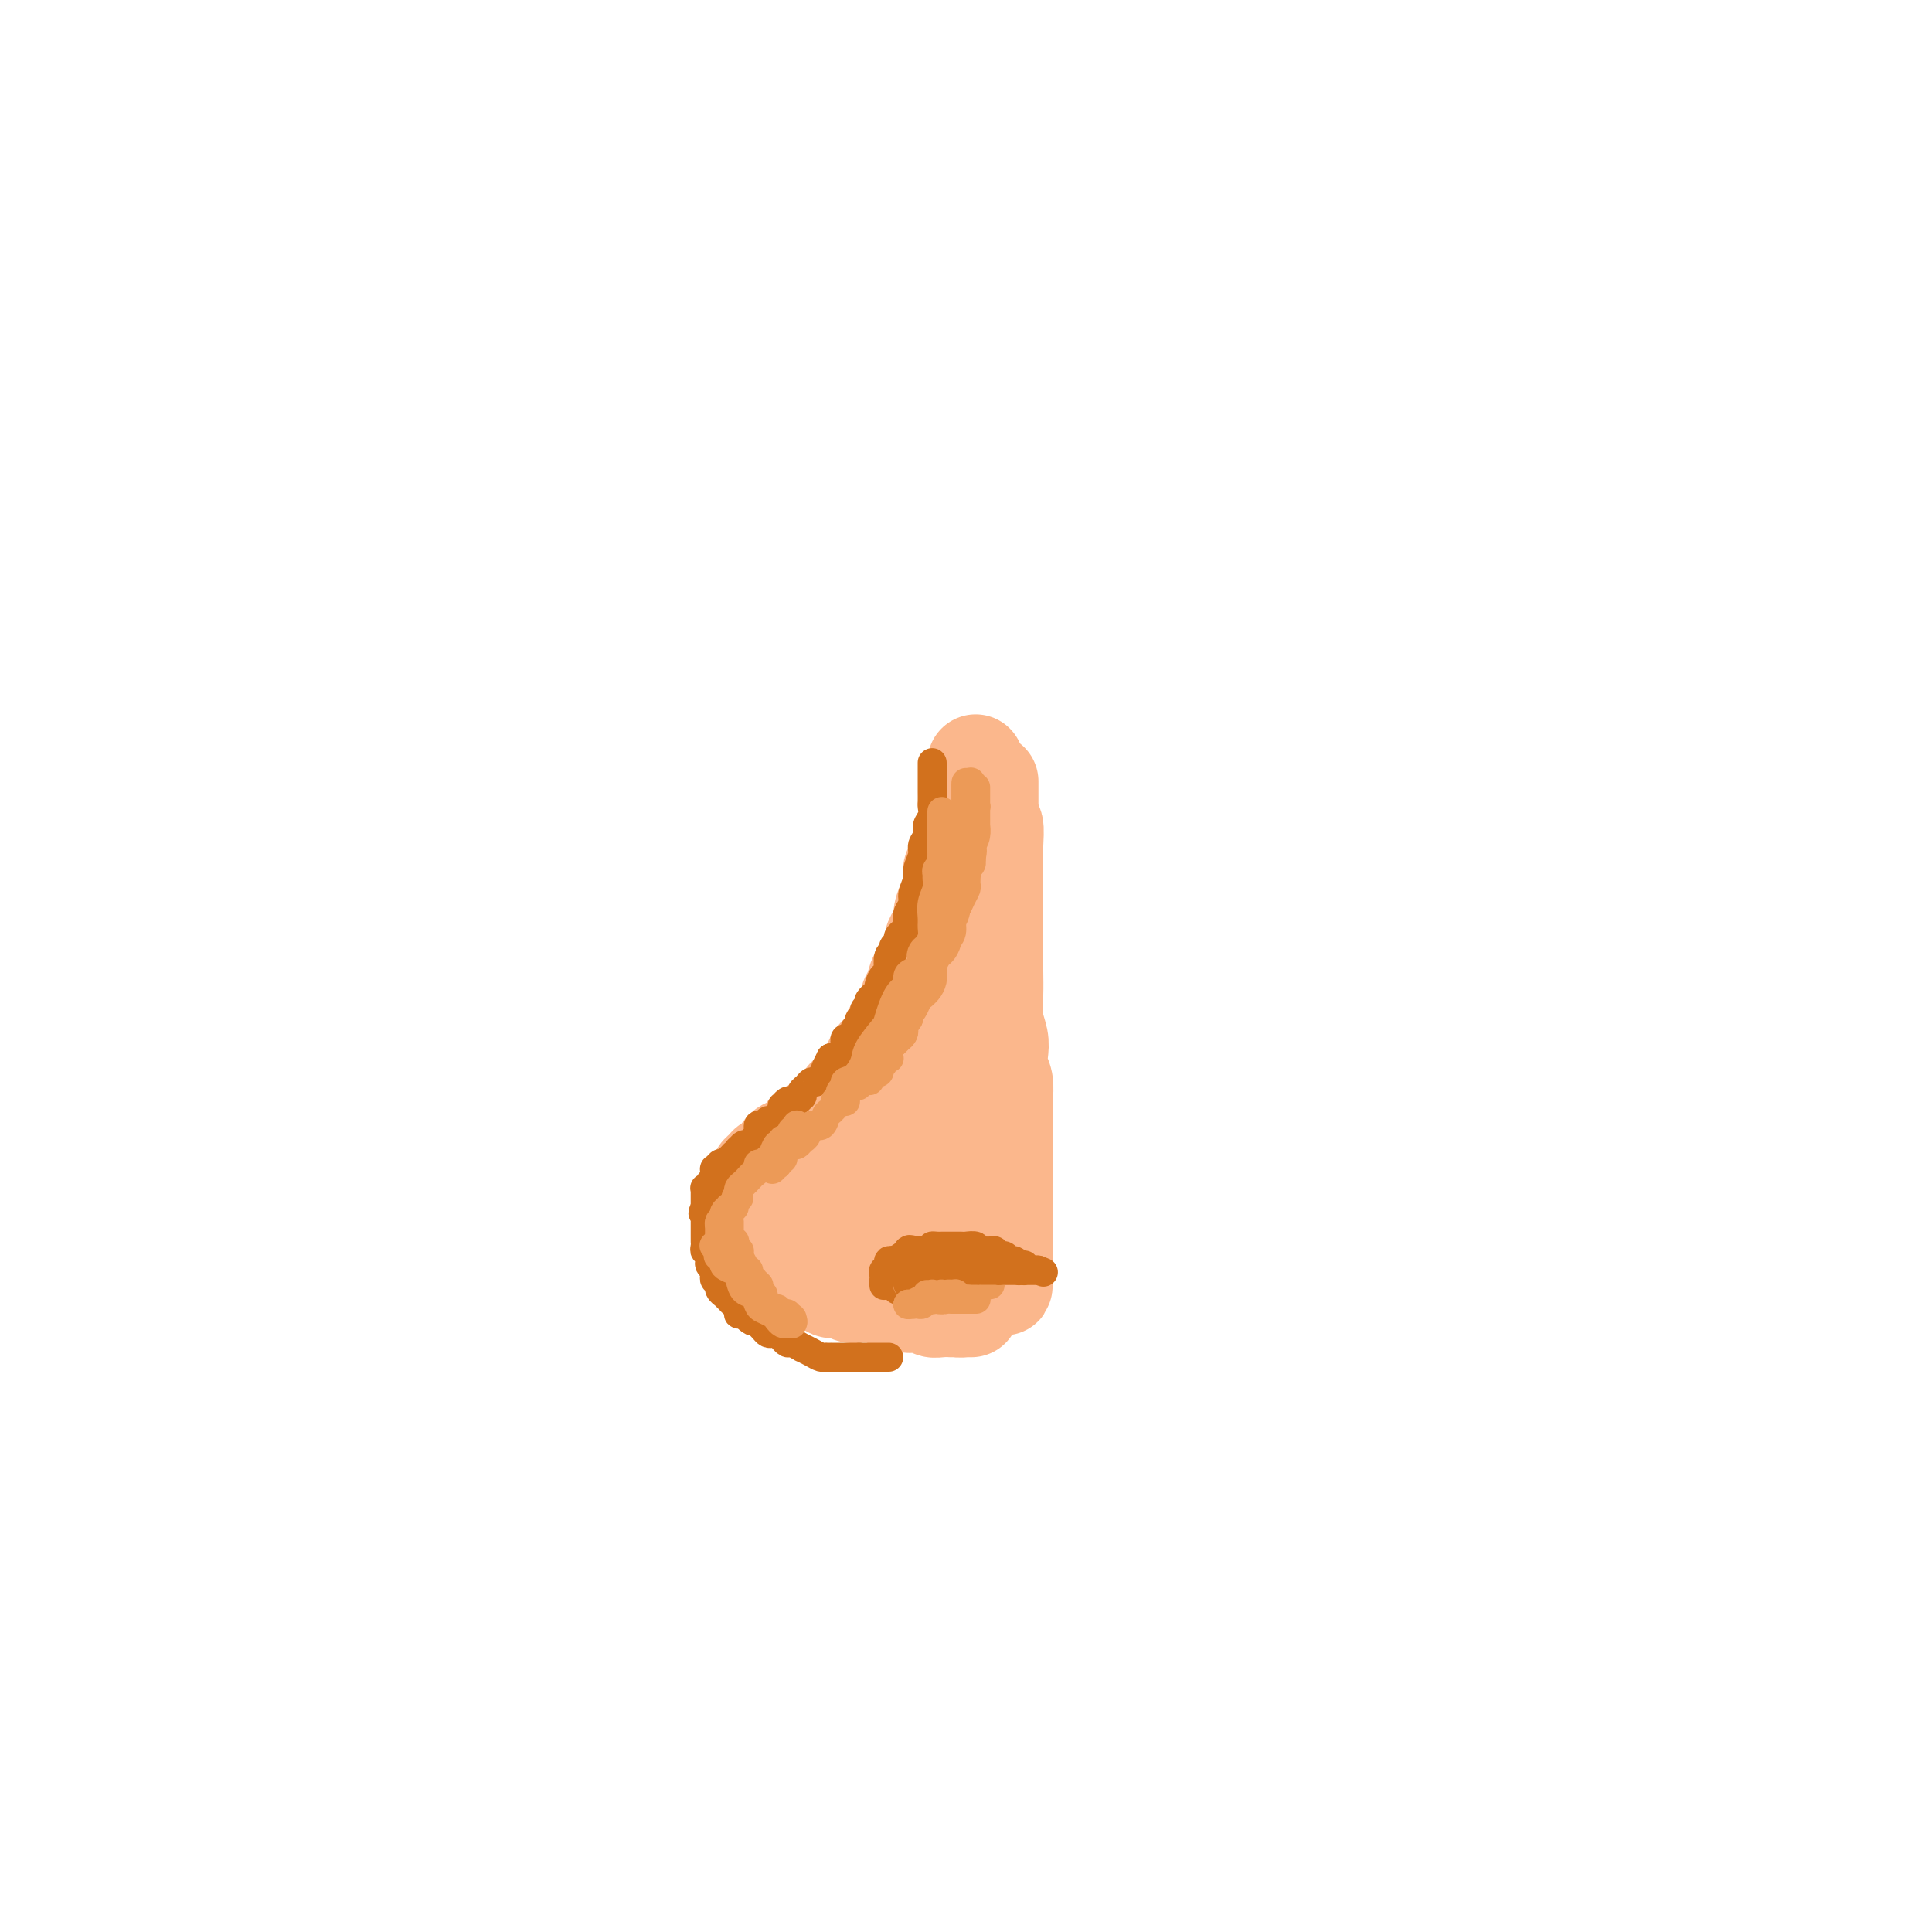 <svg viewBox='0 0 400 400' version='1.1' xmlns='http://www.w3.org/2000/svg' xmlns:xlink='http://www.w3.org/1999/xlink'><g fill='none' stroke='#FBB78C' stroke-width='20' stroke-linecap='round' stroke-linejoin='round'><path d='M202,158c0.000,-0.089 0.000,-0.178 0,0c-0.000,0.178 -0.000,0.624 0,1c0.000,0.376 0.000,0.682 0,1c-0.000,0.318 -0.000,0.649 0,1c0.000,0.351 0.001,0.723 0,1c-0.001,0.277 -0.004,0.458 0,1c0.004,0.542 0.016,1.443 0,2c-0.016,0.557 -0.060,0.769 0,1c0.060,0.231 0.223,0.482 0,1c-0.223,0.518 -0.833,1.302 -1,2c-0.167,0.698 0.109,1.310 0,2c-0.109,0.690 -0.604,1.459 -1,2c-0.396,0.541 -0.695,0.856 -1,2c-0.305,1.144 -0.618,3.119 -1,4c-0.382,0.881 -0.834,0.669 -1,1c-0.166,0.331 -0.045,1.204 0,2c0.045,0.796 0.013,1.513 0,2c-0.013,0.487 -0.006,0.743 0,1'/><path d='M197,185c-0.936,4.534 -0.777,2.370 -1,2c-0.223,-0.370 -0.830,1.054 -1,2c-0.170,0.946 0.096,1.412 0,2c-0.096,0.588 -0.554,1.297 -1,2c-0.446,0.703 -0.879,1.400 -1,2c-0.121,0.600 0.069,1.103 0,2c-0.069,0.897 -0.399,2.187 -1,3c-0.601,0.813 -1.474,1.148 -2,2c-0.526,0.852 -0.704,2.220 -1,3c-0.296,0.780 -0.708,0.972 -1,2c-0.292,1.028 -0.463,2.893 -1,4c-0.537,1.107 -1.440,1.455 -2,2c-0.560,0.545 -0.776,1.285 -1,2c-0.224,0.715 -0.454,1.404 -1,2c-0.546,0.596 -1.406,1.100 -2,2c-0.594,0.900 -0.920,2.198 -1,3c-0.080,0.802 0.087,1.108 -1,2c-1.087,0.892 -3.426,2.371 -4,3c-0.574,0.629 0.618,0.410 0,1c-0.618,0.590 -3.047,1.990 -4,3c-0.953,1.010 -0.430,1.632 -1,2c-0.570,0.368 -2.233,0.483 -3,1c-0.767,0.517 -0.639,1.435 -1,2c-0.361,0.565 -1.210,0.778 -2,1c-0.790,0.222 -1.521,0.455 -2,1c-0.479,0.545 -0.706,1.403 -1,2c-0.294,0.597 -0.653,0.933 -1,1c-0.347,0.067 -0.681,-0.137 -1,0c-0.319,0.137 -0.624,0.614 -1,1c-0.376,0.386 -0.822,0.682 -1,1c-0.178,0.318 -0.089,0.659 0,1'/><path d='M157,244c-3.558,3.647 -0.953,1.766 0,1c0.953,-0.766 0.255,-0.416 0,0c-0.255,0.416 -0.068,0.899 0,1c0.068,0.101 0.018,-0.181 0,0c-0.018,0.181 -0.005,0.823 0,1c0.005,0.177 0.001,-0.111 0,0c-0.001,0.111 -0.000,0.620 0,1c0.000,0.380 0.000,0.630 0,1c-0.000,0.370 -0.000,0.858 0,1c0.000,0.142 0.000,-0.064 0,0c-0.000,0.064 -0.001,0.399 0,1c0.001,0.601 0.004,1.469 0,2c-0.004,0.531 -0.016,0.724 0,1c0.016,0.276 0.060,0.633 0,1c-0.060,0.367 -0.223,0.743 0,1c0.223,0.257 0.833,0.394 1,1c0.167,0.606 -0.109,1.682 0,2c0.109,0.318 0.603,-0.122 1,0c0.397,0.122 0.697,0.807 1,1c0.303,0.193 0.610,-0.107 1,0c0.390,0.107 0.864,0.621 1,1c0.136,0.379 -0.066,0.623 0,1c0.066,0.377 0.402,0.889 1,1c0.598,0.111 1.460,-0.178 2,0c0.540,0.178 0.760,0.822 1,1c0.240,0.178 0.501,-0.110 1,0c0.499,0.110 1.237,0.617 2,1c0.763,0.383 1.552,0.642 2,1c0.448,0.358 0.557,0.817 1,1c0.443,0.183 1.222,0.092 2,0'/><path d='M174,267c3.000,1.459 2.499,1.108 3,1c0.501,-0.108 2.003,0.027 3,0c0.997,-0.027 1.488,-0.217 2,0c0.512,0.217 1.044,0.842 2,1c0.956,0.158 2.335,-0.150 3,0c0.665,0.150 0.614,0.758 1,1c0.386,0.242 1.208,0.117 2,0c0.792,-0.117 1.556,-0.228 2,0c0.444,0.228 0.570,0.793 1,1c0.430,0.207 1.163,0.055 2,0c0.837,-0.055 1.778,-0.015 2,0c0.222,0.015 -0.277,0.004 0,0c0.277,-0.004 1.328,-0.001 2,0c0.672,0.001 0.965,0.000 1,0c0.035,-0.000 -0.186,-0.000 0,0c0.186,0.000 0.780,-0.000 1,0c0.220,0.000 0.067,0.001 0,0c-0.067,-0.001 -0.048,-0.003 0,0c0.048,0.003 0.125,0.012 0,0c-0.125,-0.012 -0.452,-0.045 -1,0c-0.548,0.045 -1.318,0.166 -2,0c-0.682,-0.166 -1.277,-0.621 -2,-1c-0.723,-0.379 -1.573,-0.683 -3,-1c-1.427,-0.317 -3.432,-0.648 -5,-1c-1.568,-0.352 -2.699,-0.724 -3,-1c-0.301,-0.276 0.229,-0.455 -1,-1c-1.229,-0.545 -4.215,-1.454 -6,-2c-1.785,-0.546 -2.367,-0.727 -3,-1c-0.633,-0.273 -1.316,-0.636 -2,-1'/><path d='M173,262c-4.565,-1.553 -2.476,-0.937 -2,-1c0.476,-0.063 -0.661,-0.806 -1,-1c-0.339,-0.194 0.119,0.160 0,0c-0.119,-0.160 -0.817,-0.835 -1,-1c-0.183,-0.165 0.147,0.181 0,0c-0.147,-0.181 -0.772,-0.888 -1,-1c-0.228,-0.112 -0.060,0.373 0,0c0.060,-0.373 0.012,-1.602 0,-2c-0.012,-0.398 0.011,0.037 0,0c-0.011,-0.037 -0.055,-0.545 0,-1c0.055,-0.455 0.211,-0.858 0,-1c-0.211,-0.142 -0.788,-0.024 -1,0c-0.212,0.024 -0.058,-0.045 0,0c0.058,0.045 0.019,0.206 0,0c-0.019,-0.206 -0.017,-0.779 0,-1c0.017,-0.221 0.050,-0.090 0,0c-0.050,0.090 -0.184,0.138 0,0c0.184,-0.138 0.686,-0.464 1,-1c0.314,-0.536 0.439,-1.283 1,-2c0.561,-0.717 1.559,-1.404 2,-2c0.441,-0.596 0.327,-1.102 1,-2c0.673,-0.898 2.133,-2.189 3,-3c0.867,-0.811 1.142,-1.141 2,-2c0.858,-0.859 2.299,-2.245 3,-3c0.701,-0.755 0.663,-0.878 1,-1c0.337,-0.122 1.050,-0.245 2,-1c0.950,-0.755 2.139,-2.144 3,-3c0.861,-0.856 1.396,-1.178 2,-2c0.604,-0.822 1.278,-2.144 2,-3c0.722,-0.856 1.492,-1.244 2,-2c0.508,-0.756 0.754,-1.878 1,-3'/><path d='M193,223c4.203,-5.205 2.211,-3.719 2,-4c-0.211,-0.281 1.358,-2.329 2,-4c0.642,-1.671 0.358,-2.964 1,-5c0.642,-2.036 2.209,-4.815 3,-7c0.791,-2.185 0.804,-3.778 1,-5c0.196,-1.222 0.574,-2.075 1,-3c0.426,-0.925 0.899,-1.924 1,-3c0.101,-1.076 -0.169,-2.230 0,-3c0.169,-0.770 0.777,-1.155 1,-2c0.223,-0.845 0.060,-2.152 0,-3c-0.060,-0.848 -0.016,-1.239 0,-2c0.016,-0.761 0.004,-1.891 0,-3c-0.004,-1.109 -0.001,-2.197 0,-3c0.001,-0.803 0.000,-1.319 0,-2c-0.000,-0.681 -0.000,-1.525 0,-2c0.000,-0.475 0.000,-0.579 0,-1c-0.000,-0.421 -0.000,-1.158 0,-2c0.000,-0.842 0.000,-1.788 0,-2c-0.000,-0.212 -0.000,0.311 0,0c0.000,-0.311 0.000,-1.454 0,-2c-0.000,-0.546 -0.000,-0.493 0,-1c0.000,-0.507 0.000,-1.572 0,-2c-0.000,-0.428 -0.000,-0.217 0,0c0.000,0.217 0.000,0.442 0,1c-0.000,0.558 -0.000,1.448 0,2c0.000,0.552 0.000,0.764 0,1c-0.000,0.236 -0.000,0.496 0,1c0.000,0.504 0.000,1.252 0,2'/><path d='M205,169c0.226,1.361 0.793,1.263 1,2c0.207,0.737 0.056,2.307 0,4c-0.056,1.693 -0.015,3.508 0,5c0.015,1.492 0.004,2.659 0,4c-0.004,1.341 -0.002,2.854 0,5c0.002,2.146 0.004,4.924 0,7c-0.004,2.076 -0.015,3.451 0,5c0.015,1.549 0.056,3.271 0,5c-0.056,1.729 -0.207,3.463 0,5c0.207,1.537 0.774,2.877 1,4c0.226,1.123 0.113,2.029 0,3c-0.113,0.971 -0.226,2.006 0,3c0.226,0.994 0.793,1.947 1,3c0.207,1.053 0.056,2.207 0,3c-0.056,0.793 -0.015,1.224 0,2c0.015,0.776 0.004,1.898 0,3c-0.004,1.102 -0.001,2.186 0,3c0.001,0.814 0.000,1.359 0,2c-0.000,0.641 -0.000,1.379 0,2c0.000,0.621 0.000,1.126 0,2c-0.000,0.874 -0.000,2.117 0,3c0.000,0.883 0.000,1.406 0,2c-0.000,0.594 -0.000,1.257 0,2c0.000,0.743 0.000,1.564 0,2c-0.000,0.436 -0.000,0.488 0,1c0.000,0.512 0.000,1.486 0,2c-0.000,0.514 -0.000,0.569 0,1c0.000,0.431 0.000,1.239 0,2c-0.000,0.761 -0.000,1.474 0,2c0.000,0.526 0.000,0.865 0,1c-0.000,0.135 -0.000,0.068 0,0'/><path d='M208,259c0.236,14.167 -0.672,4.584 -1,1c-0.328,-3.584 -0.074,-1.171 0,0c0.074,1.171 -0.033,1.098 0,1c0.033,-0.098 0.205,-0.222 0,0c-0.205,0.222 -0.788,0.792 -1,1c-0.212,0.208 -0.052,0.056 0,0c0.052,-0.056 -0.002,-0.015 0,0c0.002,0.015 0.062,0.005 0,0c-0.062,-0.005 -0.246,-0.004 -1,0c-0.754,0.004 -2.076,0.013 -3,0c-0.924,-0.013 -1.448,-0.046 -2,0c-0.552,0.046 -1.132,0.171 -2,0c-0.868,-0.171 -2.025,-0.637 -3,-1c-0.975,-0.363 -1.767,-0.622 -2,-1c-0.233,-0.378 0.095,-0.875 0,-1c-0.095,-0.125 -0.613,0.121 -1,0c-0.387,-0.121 -0.643,-0.609 -1,-1c-0.357,-0.391 -0.814,-0.683 -1,-1c-0.186,-0.317 -0.102,-0.658 0,-1c0.102,-0.342 0.222,-0.684 0,-1c-0.222,-0.316 -0.787,-0.606 -1,-1c-0.213,-0.394 -0.073,-0.894 0,-1c0.073,-0.106 0.079,0.180 0,0c-0.079,-0.180 -0.243,-0.825 0,-1c0.243,-0.175 0.894,0.121 1,0c0.106,-0.121 -0.334,-0.657 0,-1c0.334,-0.343 1.443,-0.492 2,-1c0.557,-0.508 0.562,-1.373 1,-2c0.438,-0.627 1.310,-1.015 2,-2c0.690,-0.985 1.197,-2.567 2,-4c0.803,-1.433 1.901,-2.716 3,-4'/><path d='M200,238c1.789,-2.133 1.260,-0.965 1,-1c-0.260,-0.035 -0.252,-1.273 0,-2c0.252,-0.727 0.747,-0.942 1,-1c0.253,-0.058 0.264,0.043 0,0c-0.264,-0.043 -0.803,-0.230 -1,0c-0.197,0.230 -0.053,0.877 0,1c0.053,0.123 0.014,-0.277 0,0c-0.014,0.277 -0.004,1.230 0,2c0.004,0.770 0.001,1.358 0,2c-0.001,0.642 -0.000,1.338 0,2c0.000,0.662 -0.000,1.291 0,2c0.000,0.709 0.000,1.497 0,2c-0.000,0.503 -0.001,0.721 0,1c0.001,0.279 0.004,0.620 0,1c-0.004,0.380 -0.015,0.799 0,1c0.015,0.201 0.056,0.184 0,0c-0.056,-0.184 -0.210,-0.537 0,-1c0.210,-0.463 0.784,-1.038 1,-2c0.216,-0.962 0.073,-2.311 0,-3c-0.073,-0.689 -0.076,-0.718 0,-1c0.076,-0.282 0.232,-0.819 0,-1c-0.232,-0.181 -0.850,-0.007 -1,0c-0.150,0.007 0.170,-0.153 0,0c-0.170,0.153 -0.829,0.618 -1,1c-0.171,0.382 0.146,0.680 0,1c-0.146,0.320 -0.756,0.663 -1,1c-0.244,0.337 -0.122,0.669 0,1'/><path d='M199,244c-0.464,0.537 -0.124,0.880 0,1c0.124,0.120 0.032,0.018 0,0c-0.032,-0.018 -0.005,0.050 0,0c0.005,-0.050 -0.014,-0.217 0,0c0.014,0.217 0.060,0.819 0,1c-0.060,0.181 -0.226,-0.058 0,0c0.226,0.058 0.845,0.412 1,1c0.155,0.588 -0.155,1.410 0,2c0.155,0.590 0.773,0.949 1,1c0.227,0.051 0.061,-0.207 0,0c-0.061,0.207 -0.016,0.880 0,1c0.016,0.120 0.004,-0.314 0,-1c-0.004,-0.686 -0.001,-1.625 0,-2c0.001,-0.375 0.001,-0.188 0,0'/></g>
<g fill='none' stroke='#D2711D' stroke-width='6' stroke-linecap='round' stroke-linejoin='round'><path d='M193,158c0.000,-0.008 0.000,-0.016 0,0c-0.000,0.016 -0.000,0.056 0,0c0.000,-0.056 0.000,-0.210 0,0c-0.000,0.210 -0.000,0.782 0,1c0.000,0.218 0.000,0.081 0,0c-0.000,-0.081 -0.000,-0.107 0,0c0.000,0.107 0.000,0.347 0,1c-0.000,0.653 -0.000,1.718 0,2c0.000,0.282 0.001,-0.220 0,0c-0.001,0.220 -0.004,1.161 0,2c0.004,0.839 0.016,1.576 0,2c-0.016,0.424 -0.061,0.537 0,1c0.061,0.463 0.228,1.278 0,2c-0.228,0.722 -0.850,1.352 -1,2c-0.150,0.648 0.171,1.313 0,2c-0.171,0.687 -0.834,1.395 -1,2c-0.166,0.605 0.167,1.106 0,2c-0.167,0.894 -0.833,2.179 -1,3c-0.167,0.821 0.165,1.176 0,2c-0.165,0.824 -0.828,2.118 -1,3c-0.172,0.882 0.146,1.353 0,2c-0.146,0.647 -0.756,1.471 -1,2c-0.244,0.529 -0.122,0.765 0,1'/><path d='M188,190c-0.708,5.339 0.022,2.688 0,2c-0.022,-0.688 -0.794,0.589 -1,1c-0.206,0.411 0.156,-0.044 0,0c-0.156,0.044 -0.830,0.587 -1,1c-0.170,0.413 0.165,0.695 0,1c-0.165,0.305 -0.828,0.632 -1,1c-0.172,0.368 0.147,0.776 0,1c-0.147,0.224 -0.762,0.263 -1,1c-0.238,0.737 -0.101,2.172 0,3c0.101,0.828 0.167,1.049 0,1c-0.167,-0.049 -0.565,-0.368 -1,0c-0.435,0.368 -0.905,1.422 -1,2c-0.095,0.578 0.184,0.679 0,1c-0.184,0.321 -0.833,0.861 -1,1c-0.167,0.139 0.147,-0.122 0,0c-0.147,0.122 -0.756,0.629 -1,1c-0.244,0.371 -0.122,0.606 0,1c0.122,0.394 0.244,0.946 0,1c-0.244,0.054 -0.854,-0.389 -1,0c-0.146,0.389 0.172,1.609 0,2c-0.172,0.391 -0.833,-0.049 -1,0c-0.167,0.049 0.162,0.587 0,1c-0.162,0.413 -0.814,0.702 -1,1c-0.186,0.298 0.095,0.605 0,1c-0.095,0.395 -0.564,0.879 -1,1c-0.436,0.121 -0.838,-0.122 -1,0c-0.162,0.122 -0.085,0.607 0,1c0.085,0.393 0.177,0.693 0,1c-0.177,0.307 -0.625,0.621 -1,1c-0.375,0.379 -0.679,0.823 -1,1c-0.321,0.177 -0.661,0.089 -1,0'/><path d='M172,219c-2.410,4.664 -0.435,1.823 0,1c0.435,-0.823 -0.671,0.372 -1,1c-0.329,0.628 0.119,0.689 0,1c-0.119,0.311 -0.805,0.871 -1,1c-0.195,0.129 0.102,-0.173 0,0c-0.102,0.173 -0.602,0.821 -1,1c-0.398,0.179 -0.694,-0.111 -1,0c-0.306,0.111 -0.621,0.622 -1,1c-0.379,0.378 -0.823,0.623 -1,1c-0.177,0.377 -0.089,0.884 0,1c0.089,0.116 0.178,-0.161 0,0c-0.178,0.161 -0.622,0.760 -1,1c-0.378,0.240 -0.689,0.120 -1,0c-0.311,-0.120 -0.622,-0.240 -1,0c-0.378,0.240 -0.822,0.839 -1,1c-0.178,0.161 -0.089,-0.116 0,0c0.089,0.116 0.179,0.624 0,1c-0.179,0.376 -0.626,0.621 -1,1c-0.374,0.379 -0.673,0.893 -1,1c-0.327,0.107 -0.680,-0.191 -1,0c-0.320,0.191 -0.607,0.873 -1,1c-0.393,0.127 -0.893,-0.302 -1,0c-0.107,0.302 0.179,1.334 0,2c-0.179,0.666 -0.822,0.967 -1,1c-0.178,0.033 0.110,-0.202 0,0c-0.110,0.202 -0.617,0.843 -1,1c-0.383,0.157 -0.641,-0.168 -1,0c-0.359,0.168 -0.818,0.828 -1,1c-0.182,0.172 -0.088,-0.146 0,0c0.088,0.146 0.168,0.756 0,1c-0.168,0.244 -0.584,0.122 -1,0'/><path d='M152,239c-3.338,3.337 -1.683,1.679 -1,1c0.683,-0.679 0.393,-0.378 0,0c-0.393,0.378 -0.889,0.832 -1,1c-0.111,0.168 0.163,0.049 0,0c-0.163,-0.049 -0.762,-0.028 -1,0c-0.238,0.028 -0.116,0.064 0,0c0.116,-0.064 0.227,-0.229 0,0c-0.227,0.229 -0.793,0.850 -1,1c-0.207,0.150 -0.054,-0.171 0,0c0.054,0.171 0.011,0.834 0,1c-0.011,0.166 0.011,-0.166 0,0c-0.011,0.166 -0.056,0.828 0,1c0.056,0.172 0.212,-0.146 0,0c-0.212,0.146 -0.793,0.757 -1,1c-0.207,0.243 -0.041,0.118 0,0c0.041,-0.118 -0.041,-0.229 0,0c0.041,0.229 0.207,0.797 0,1c-0.207,0.203 -0.788,0.039 -1,0c-0.212,-0.039 -0.057,0.046 0,0c0.057,-0.046 0.015,-0.224 0,0c-0.015,0.224 -0.004,0.848 0,1c0.004,0.152 0.001,-0.169 0,0c-0.001,0.169 -0.000,0.829 0,1c0.000,0.171 0.000,-0.147 0,0c-0.000,0.147 -0.000,0.757 0,1c0.000,0.243 0.000,0.118 0,0c-0.000,-0.118 -0.000,-0.228 0,0c0.000,0.228 0.000,0.793 0,1c-0.000,0.207 -0.000,0.056 0,0c0.000,-0.056 0.000,-0.016 0,0c-0.000,0.016 -0.000,0.008 0,0'/><path d='M146,250c-0.928,1.863 -0.249,1.020 0,1c0.249,-0.020 0.067,0.783 0,1c-0.067,0.217 -0.018,-0.152 0,0c0.018,0.152 0.005,0.825 0,1c-0.005,0.175 -0.001,-0.146 0,0c0.001,0.146 0.000,0.760 0,1c-0.000,0.240 -0.000,0.106 0,0c0.000,-0.106 0.000,-0.183 0,0c-0.000,0.183 -0.001,0.628 0,1c0.001,0.372 0.004,0.672 0,1c-0.004,0.328 -0.015,0.683 0,1c0.015,0.317 0.056,0.595 0,1c-0.056,0.405 -0.207,0.935 0,1c0.207,0.065 0.773,-0.337 1,0c0.227,0.337 0.114,1.414 0,2c-0.114,0.586 -0.228,0.682 0,1c0.228,0.318 0.797,0.859 1,1c0.203,0.141 0.039,-0.117 0,0c-0.039,0.117 0.046,0.610 0,1c-0.046,0.390 -0.223,0.678 0,1c0.223,0.322 0.847,0.678 1,1c0.153,0.322 -0.167,0.611 0,1c0.167,0.389 0.819,0.877 1,1c0.181,0.123 -0.109,-0.121 0,0c0.109,0.121 0.617,0.607 1,1c0.383,0.393 0.642,0.693 1,1c0.358,0.307 0.817,0.621 1,1c0.183,0.379 0.090,0.823 0,1c-0.090,0.177 -0.178,0.086 0,0c0.178,-0.086 0.622,-0.167 1,0c0.378,0.167 0.689,0.584 1,1'/><path d='M155,273c1.245,1.174 0.858,0.108 1,0c0.142,-0.108 0.812,0.742 1,1c0.188,0.258 -0.104,-0.076 0,0c0.104,0.076 0.606,0.560 1,1c0.394,0.440 0.679,0.835 1,1c0.321,0.165 0.678,0.101 1,0c0.322,-0.101 0.610,-0.238 1,0c0.390,0.238 0.883,0.852 1,1c0.117,0.148 -0.142,-0.171 0,0c0.142,0.171 0.685,0.833 1,1c0.315,0.167 0.402,-0.162 1,0c0.598,0.162 1.705,0.814 2,1c0.295,0.186 -0.223,-0.094 0,0c0.223,0.094 1.188,0.561 2,1c0.812,0.439 1.472,0.850 2,1c0.528,0.150 0.925,0.040 1,0c0.075,-0.040 -0.172,-0.011 0,0c0.172,0.011 0.763,0.003 1,0c0.237,-0.003 0.119,-0.001 0,0c-0.119,0.001 -0.238,0.000 0,0c0.238,-0.000 0.834,-0.000 1,0c0.166,0.000 -0.096,0.000 0,0c0.096,-0.000 0.551,-0.000 1,0c0.449,0.000 0.894,0.000 1,0c0.106,-0.000 -0.126,-0.000 0,0c0.126,0.000 0.611,0.000 1,0c0.389,-0.000 0.683,-0.000 1,0c0.317,0.000 0.659,0.000 1,0'/><path d='M178,281c1.480,0.000 1.181,0.000 1,0c-0.181,0.000 -0.243,0.000 0,0c0.243,0.000 0.789,0.000 1,0c0.211,0.000 0.085,0.000 0,0c-0.085,0.000 -0.128,0.000 0,0c0.128,0.000 0.427,0.000 1,0c0.573,0.000 1.422,0.000 2,0c0.578,0.000 0.887,0.000 1,0c0.113,0.000 0.030,0.000 0,0c-0.030,0.000 -0.008,0.000 0,0c0.008,0.000 0.002,0.000 0,0c-0.002,0.000 -0.001,0.000 0,0'/><path d='M183,266c-0.001,0.119 -0.001,0.238 0,0c0.001,-0.238 0.004,-0.834 0,-1c-0.004,-0.166 -0.015,0.096 0,0c0.015,-0.096 0.056,-0.552 0,-1c-0.056,-0.448 -0.210,-0.890 0,-1c0.210,-0.110 0.782,0.110 1,0c0.218,-0.110 0.082,-0.550 0,-1c-0.082,-0.450 -0.109,-0.909 0,-1c0.109,-0.091 0.354,0.186 1,0c0.646,-0.186 1.693,-0.834 2,-1c0.307,-0.166 -0.125,0.152 0,0c0.125,-0.152 0.807,-0.773 1,-1c0.193,-0.227 -0.103,-0.061 0,0c0.103,0.061 0.605,0.016 1,0c0.395,-0.016 0.683,-0.004 1,0c0.317,0.004 0.662,0.001 1,0c0.338,-0.001 0.668,-0.000 1,0c0.332,0.000 0.666,0.000 1,0'/><path d='M193,259c1.194,-0.536 0.179,-0.876 0,-1c-0.179,-0.124 0.478,-0.033 1,0c0.522,0.033 0.908,0.009 1,0c0.092,-0.009 -0.112,-0.002 0,0c0.112,0.002 0.539,0.001 1,0c0.461,-0.001 0.954,-0.001 1,0c0.046,0.001 -0.356,0.004 0,0c0.356,-0.004 1.470,-0.015 2,0c0.530,0.015 0.474,0.057 1,0c0.526,-0.057 1.632,-0.212 2,0c0.368,0.212 -0.004,0.793 0,1c0.004,0.207 0.382,0.040 1,0c0.618,-0.040 1.475,0.046 2,0c0.525,-0.046 0.718,-0.224 1,0c0.282,0.224 0.654,0.848 1,1c0.346,0.152 0.667,-0.169 1,0c0.333,0.169 0.676,0.829 1,1c0.324,0.171 0.627,-0.147 1,0c0.373,0.147 0.817,0.757 1,1c0.183,0.243 0.106,0.118 0,0c-0.106,-0.118 -0.240,-0.228 0,0c0.240,0.228 0.852,0.793 1,1c0.148,0.207 -0.170,0.055 0,0c0.170,-0.055 0.829,-0.015 1,0c0.171,0.015 -0.147,0.004 0,0c0.147,-0.004 0.757,-0.001 1,0c0.243,0.001 0.118,0.000 0,0c-0.118,-0.000 -0.227,-0.000 0,0c0.227,0.000 0.792,0.000 1,0c0.208,-0.000 0.059,-0.000 0,0c-0.059,0.000 -0.030,0.000 0,0'/><path d='M215,263c2.010,0.774 0.536,0.207 0,0c-0.536,-0.207 -0.132,-0.056 0,0c0.132,0.056 -0.007,0.015 0,0c0.007,-0.015 0.161,-0.004 0,0c-0.161,0.004 -0.635,0.001 -1,0c-0.365,-0.001 -0.619,-0.000 -1,0c-0.381,0.000 -0.890,0.000 -1,0c-0.110,-0.000 0.178,-0.000 0,0c-0.178,0.000 -0.821,0.000 -1,0c-0.179,-0.000 0.107,-0.000 0,0c-0.107,0.000 -0.607,0.001 -1,0c-0.393,-0.001 -0.678,-0.004 -1,0c-0.322,0.004 -0.682,0.015 -1,0c-0.318,-0.015 -0.596,-0.056 -1,0c-0.404,0.056 -0.936,0.207 -1,0c-0.064,-0.207 0.338,-0.774 0,-1c-0.338,-0.226 -1.418,-0.113 -2,0c-0.582,0.113 -0.667,0.226 -1,0c-0.333,-0.226 -0.914,-0.793 -1,-1c-0.086,-0.207 0.323,-0.056 0,0c-0.323,0.056 -1.378,0.016 -2,0c-0.622,-0.016 -0.811,-0.008 -1,0'/><path d='M199,261c-2.718,-0.536 -1.512,-0.876 -1,-1c0.512,-0.124 0.330,-0.033 0,0c-0.330,0.033 -0.810,0.009 -1,0c-0.190,-0.009 -0.092,-0.002 0,0c0.092,0.002 0.178,0.001 0,0c-0.178,-0.001 -0.621,-0.000 -1,0c-0.379,0.000 -0.694,0.000 -1,0c-0.306,-0.000 -0.603,-0.000 -1,0c-0.397,0.000 -0.894,-0.000 -1,0c-0.106,0.000 0.179,0.000 0,0c-0.179,-0.000 -0.823,-0.000 -1,0c-0.177,0.000 0.111,0.000 0,0c-0.111,-0.000 -0.622,-0.001 -1,0c-0.378,0.001 -0.623,0.004 -1,0c-0.377,-0.004 -0.884,-0.015 -1,0c-0.116,0.015 0.161,0.057 0,0c-0.161,-0.057 -0.760,-0.211 -1,0c-0.240,0.211 -0.121,0.789 0,1c0.121,0.211 0.243,0.057 0,0c-0.243,-0.057 -0.850,-0.015 -1,0c-0.150,0.015 0.156,0.003 0,0c-0.156,-0.003 -0.773,0.003 -1,0c-0.227,-0.003 -0.064,-0.015 0,0c0.064,0.015 0.027,0.055 0,0c-0.027,-0.055 -0.046,-0.207 0,0c0.046,0.207 0.156,0.773 0,1c-0.156,0.227 -0.578,0.113 -1,0'/><path d='M185,262c-2.166,0.156 -0.580,0.046 0,0c0.580,-0.046 0.156,-0.026 0,0c-0.156,0.026 -0.043,0.060 0,0c0.043,-0.060 0.015,-0.212 0,0c-0.015,0.212 -0.018,0.789 0,1c0.018,0.211 0.057,0.057 0,0c-0.057,-0.057 -0.209,-0.015 0,0c0.209,0.015 0.778,0.004 1,0c0.222,-0.004 0.098,-0.001 0,0c-0.098,0.001 -0.170,0.000 0,0c0.170,-0.000 0.581,-0.000 1,0c0.419,0.000 0.844,0.000 1,0c0.156,-0.000 0.042,-0.000 0,0c-0.042,0.000 -0.011,0.000 0,0c0.011,-0.000 0.002,-0.000 0,0c-0.002,0.000 0.003,0.000 0,0c-0.003,-0.000 -0.015,-0.000 0,0c0.015,0.000 0.055,0.000 0,0c-0.055,-0.000 -0.207,-0.000 0,0c0.207,0.000 0.772,0.000 1,0c0.228,-0.000 0.118,-0.000 0,0c-0.118,0.000 -0.243,0.000 0,0c0.243,-0.000 0.853,-0.000 1,0c0.147,0.000 -0.171,0.000 0,0c0.171,-0.000 0.830,-0.000 1,0c0.170,0.000 -0.148,0.000 0,0c0.148,-0.000 0.761,-0.000 1,0c0.239,0.000 0.103,0.000 0,0c-0.103,-0.000 -0.172,0.000 0,0c0.172,0.000 0.586,0.000 1,0'/><path d='M193,263c1.238,0.155 0.332,0.041 0,0c-0.332,-0.041 -0.089,-0.011 0,0c0.089,0.011 0.024,0.003 0,0c-0.024,-0.003 -0.007,-0.002 0,0c0.007,0.002 0.004,0.004 0,0c-0.004,-0.004 -0.008,-0.015 0,0c0.008,0.015 0.027,0.057 0,0c-0.027,-0.057 -0.101,-0.212 0,0c0.101,0.212 0.377,0.793 0,1c-0.377,0.207 -1.406,0.042 -2,0c-0.594,-0.042 -0.751,0.040 -1,0c-0.249,-0.040 -0.588,-0.203 -1,0c-0.412,0.203 -0.895,0.772 -1,1c-0.105,0.228 0.169,0.114 0,0c-0.169,-0.114 -0.781,-0.228 -1,0c-0.219,0.228 -0.045,0.797 0,1c0.045,0.203 -0.041,0.040 0,0c0.041,-0.040 0.207,0.042 0,0c-0.207,-0.042 -0.787,-0.207 -1,0c-0.213,0.207 -0.057,0.787 0,1c0.057,0.213 0.016,0.061 0,0c-0.016,-0.061 -0.008,-0.030 0,0'/><path d='M186,267c-0.856,0.376 0.502,-0.683 1,-1c0.498,-0.317 0.134,0.107 0,0c-0.134,-0.107 -0.038,-0.745 0,-1c0.038,-0.255 0.019,-0.128 0,0'/></g>
<g fill='none' stroke='#EC9A57' stroke-width='6' stroke-linecap='round' stroke-linejoin='round'><path d='M192,268c-0.089,-0.002 -0.177,-0.004 0,0c0.177,0.004 0.621,0.015 1,0c0.379,-0.015 0.694,-0.057 1,0c0.306,0.057 0.604,0.211 1,0c0.396,-0.211 0.891,-0.789 1,-1c0.109,-0.211 -0.167,-0.057 0,0c0.167,0.057 0.777,0.015 1,0c0.223,-0.015 0.060,-0.004 0,0c-0.060,0.004 -0.016,0.001 0,0c0.016,-0.001 0.004,-0.000 0,0c-0.004,0.000 -0.001,0.000 0,0c0.001,-0.000 0.001,-0.000 0,0'/><path d='M197,267c0.756,-0.171 0.147,-0.098 0,0c-0.147,0.098 0.168,0.223 0,0c-0.168,-0.223 -0.819,-0.792 -1,-1c-0.181,-0.208 0.106,-0.056 0,0c-0.106,0.056 -0.607,0.015 -1,0c-0.393,-0.015 -0.679,-0.004 -1,0c-0.321,0.004 -0.677,0.001 -1,0c-0.323,-0.001 -0.612,-0.000 -1,0c-0.388,0.000 -0.873,0.000 -1,0c-0.127,-0.000 0.106,-0.000 0,0c-0.106,0.000 -0.550,0.000 -1,0c-0.450,-0.000 -0.905,-0.000 -1,0c-0.095,0.000 0.171,0.000 0,0c-0.171,-0.000 -0.778,-0.000 -1,0c-0.222,0.000 -0.059,0.000 0,0c0.059,-0.000 0.015,-0.000 0,0c-0.015,0.000 -0.000,0.001 0,0c0.000,-0.001 -0.015,-0.004 0,0c0.015,0.004 0.059,0.015 0,0c-0.059,-0.015 -0.222,-0.056 0,0c0.222,0.056 0.829,0.207 1,0c0.171,-0.207 -0.094,-0.774 0,-1c0.094,-0.226 0.547,-0.113 1,0'/><path d='M190,265c-0.861,-0.309 0.486,-0.083 1,0c0.514,0.083 0.194,0.022 0,0c-0.194,-0.022 -0.262,-0.006 0,0c0.262,0.006 0.854,0.002 1,0c0.146,-0.002 -0.154,-0.000 0,0c0.154,0.000 0.762,0.000 1,0c0.238,-0.000 0.105,-0.000 0,0c-0.105,0.000 -0.182,0.000 0,0c0.182,-0.000 0.622,-0.000 1,0c0.378,0.000 0.692,0.000 1,0c0.308,-0.000 0.608,-0.000 1,0c0.392,0.000 0.875,0.000 1,0c0.125,-0.000 -0.107,-0.000 0,0c0.107,0.000 0.555,0.000 1,0c0.445,-0.000 0.889,-0.000 1,0c0.111,0.000 -0.110,0.000 0,0c0.110,-0.000 0.551,-0.001 1,0c0.449,0.001 0.905,0.004 1,0c0.095,-0.004 -0.171,-0.015 0,0c0.171,0.015 0.778,0.057 1,0c0.222,-0.057 0.059,-0.211 0,0c-0.059,0.211 -0.013,0.789 0,1c0.013,0.211 -0.007,0.057 0,0c0.007,-0.057 0.040,-0.015 0,0c-0.040,0.015 -0.154,0.004 0,0c0.154,-0.004 0.577,-0.002 1,0'/><path d='M203,266c2.027,0.155 0.595,0.041 0,0c-0.595,-0.041 -0.352,-0.011 0,0c0.352,0.011 0.813,0.003 1,0c0.187,-0.003 0.102,-0.001 0,0c-0.102,0.001 -0.220,0.000 0,0c0.220,-0.000 0.777,-0.000 1,0c0.223,0.000 0.111,0.000 0,0'/><path d='M201,162c0.000,0.026 0.000,0.052 0,0c-0.000,-0.052 -0.000,-0.183 0,0c0.000,0.183 0.000,0.679 0,1c-0.000,0.321 -0.000,0.466 0,1c0.000,0.534 0.000,1.457 0,2c-0.000,0.543 -0.000,0.705 0,1c0.000,0.295 0.000,0.722 0,1c-0.000,0.278 -0.000,0.407 0,1c0.000,0.593 0.000,1.651 0,2c-0.000,0.349 -0.000,-0.013 0,0c0.000,0.013 0.000,0.399 0,1c-0.000,0.601 -0.000,1.418 0,2c0.000,0.582 0.001,0.929 0,1c-0.001,0.071 -0.004,-0.135 0,0c0.004,0.135 0.015,0.611 0,1c-0.015,0.389 -0.056,0.692 0,1c0.056,0.308 0.207,0.621 0,1c-0.207,0.379 -0.774,0.822 -1,1c-0.226,0.178 -0.113,0.089 0,0'/><path d='M200,179c-0.171,2.809 -0.097,1.330 0,1c0.097,-0.330 0.218,0.489 0,1c-0.218,0.511 -0.775,0.715 -1,1c-0.225,0.285 -0.117,0.653 0,1c0.117,0.347 0.242,0.675 0,1c-0.242,0.325 -0.850,0.646 -1,1c-0.150,0.354 0.157,0.739 0,1c-0.157,0.261 -0.777,0.397 -1,1c-0.223,0.603 -0.050,1.672 0,2c0.050,0.328 -0.025,-0.084 0,0c0.025,0.084 0.150,0.664 0,1c-0.150,0.336 -0.576,0.429 -1,1c-0.424,0.571 -0.845,1.621 -1,2c-0.155,0.379 -0.045,0.087 0,0c0.045,-0.087 0.026,0.030 0,0c-0.026,-0.030 -0.060,-0.208 0,0c0.060,0.208 0.212,0.802 0,1c-0.212,0.198 -0.789,0.000 -1,0c-0.211,-0.000 -0.058,0.197 0,0c0.058,-0.197 0.020,-0.787 0,-1c-0.020,-0.213 -0.020,-0.050 0,0c0.020,0.050 0.062,-0.014 0,0c-0.062,0.014 -0.228,0.107 0,0c0.228,-0.107 0.848,-0.413 1,-1c0.152,-0.587 -0.166,-1.456 0,-2c0.166,-0.544 0.814,-0.762 1,-1c0.186,-0.238 -0.090,-0.497 0,-1c0.090,-0.503 0.545,-1.252 1,-2'/><path d='M197,186c0.322,-1.298 0.128,-1.042 0,-1c-0.128,0.042 -0.189,-0.131 0,-1c0.189,-0.869 0.629,-2.434 1,-3c0.371,-0.566 0.674,-0.131 1,-1c0.326,-0.869 0.676,-3.040 1,-4c0.324,-0.960 0.623,-0.709 1,-1c0.377,-0.291 0.833,-1.124 1,-2c0.167,-0.876 0.045,-1.794 0,-2c-0.045,-0.206 -0.012,0.299 0,0c0.012,-0.299 0.003,-1.404 0,-2c-0.003,-0.596 -0.001,-0.684 0,-1c0.001,-0.316 0.000,-0.859 0,-1c-0.000,-0.141 -0.000,0.121 0,0c0.000,-0.121 0.000,-0.626 0,-1c-0.000,-0.374 -0.000,-0.618 0,-1c0.000,-0.382 0.000,-0.902 0,-1c-0.000,-0.098 -0.000,0.225 0,0c0.000,-0.225 0.000,-1.000 0,-1c-0.000,-0.000 -0.000,0.775 0,1c0.000,0.225 0.001,-0.098 0,0c-0.001,0.098 -0.004,0.618 0,1c0.004,0.382 0.015,0.627 0,1c-0.015,0.373 -0.057,0.873 0,1c0.057,0.127 0.211,-0.121 0,0c-0.211,0.121 -0.788,0.609 -1,1c-0.212,0.391 -0.061,0.683 0,1c0.061,0.317 0.030,0.658 0,1'/><path d='M201,170c-0.171,1.338 -0.098,1.184 0,1c0.098,-0.184 0.222,-0.397 0,0c-0.222,0.397 -0.792,1.406 -1,2c-0.208,0.594 -0.056,0.775 0,1c0.056,0.225 0.016,0.494 0,1c-0.016,0.506 -0.008,1.249 0,2c0.008,0.751 0.017,1.510 0,2c-0.017,0.490 -0.061,0.710 0,1c0.061,0.290 0.227,0.651 0,1c-0.227,0.349 -0.846,0.685 -1,1c-0.154,0.315 0.156,0.610 0,1c-0.156,0.390 -0.778,0.877 -1,1c-0.222,0.123 -0.045,-0.117 0,0c0.045,0.117 -0.041,0.592 0,1c0.041,0.408 0.208,0.750 0,1c-0.208,0.250 -0.792,0.410 -1,1c-0.208,0.590 -0.041,1.611 0,2c0.041,0.389 -0.045,0.146 0,0c0.045,-0.146 0.222,-0.194 0,0c-0.222,0.194 -0.843,0.630 -1,1c-0.157,0.370 0.151,0.675 0,1c-0.151,0.325 -0.762,0.669 -1,1c-0.238,0.331 -0.102,0.648 0,1c0.102,0.352 0.171,0.738 0,1c-0.171,0.262 -0.582,0.398 -1,1c-0.418,0.602 -0.844,1.670 -1,2c-0.156,0.330 -0.042,-0.076 0,0c0.042,0.076 0.011,0.636 0,1c-0.011,0.364 -0.003,0.533 0,1c0.003,0.467 0.002,1.234 0,2'/><path d='M193,201c-1.405,5.035 -0.916,2.122 -1,1c-0.084,-1.122 -0.739,-0.454 -1,0c-0.261,0.454 -0.126,0.694 0,1c0.126,0.306 0.244,0.678 0,1c-0.244,0.322 -0.849,0.593 -1,1c-0.151,0.407 0.152,0.949 0,1c-0.152,0.051 -0.759,-0.390 -1,0c-0.241,0.390 -0.117,1.611 0,2c0.117,0.389 0.227,-0.053 0,0c-0.227,0.053 -0.792,0.602 -1,1c-0.208,0.398 -0.059,0.646 0,1c0.059,0.354 0.030,0.816 0,1c-0.030,0.184 -0.059,0.090 0,0c0.059,-0.090 0.208,-0.178 0,0c-0.208,0.178 -0.773,0.621 -1,1c-0.227,0.379 -0.116,0.694 0,1c0.116,0.306 0.238,0.603 0,1c-0.238,0.397 -0.834,0.894 -1,1c-0.166,0.106 0.099,-0.179 0,0c-0.099,0.179 -0.563,0.822 -1,1c-0.437,0.178 -0.848,-0.110 -1,0c-0.152,0.110 -0.045,0.617 0,1c0.045,0.383 0.027,0.641 0,1c-0.027,0.359 -0.064,0.818 0,1c0.064,0.182 0.227,0.086 0,0c-0.227,-0.086 -0.845,-0.163 -1,0c-0.155,0.163 0.152,0.566 0,1c-0.152,0.434 -0.762,0.900 -1,1c-0.238,0.100 -0.102,-0.165 0,0c0.102,0.165 0.172,0.762 0,1c-0.172,0.238 -0.586,0.119 -1,0'/><path d='M181,222c-1.861,3.309 -0.512,1.080 0,0c0.512,-1.080 0.189,-1.011 0,-1c-0.189,0.011 -0.243,-0.035 0,0c0.243,0.035 0.783,0.150 1,0c0.217,-0.150 0.110,-0.564 0,-1c-0.110,-0.436 -0.222,-0.894 0,-1c0.222,-0.106 0.778,0.141 1,0c0.222,-0.141 0.110,-0.670 0,-1c-0.110,-0.330 -0.220,-0.462 0,-1c0.220,-0.538 0.768,-1.484 1,-2c0.232,-0.516 0.147,-0.603 0,-1c-0.147,-0.397 -0.356,-1.104 0,-2c0.356,-0.896 1.276,-1.982 2,-3c0.724,-1.018 1.251,-1.967 2,-3c0.749,-1.033 1.720,-2.150 3,-4c1.280,-1.850 2.867,-4.435 4,-6c1.133,-1.565 1.810,-2.111 2,-3c0.190,-0.889 -0.107,-2.121 0,-3c0.107,-0.879 0.617,-1.405 1,-2c0.383,-0.595 0.637,-1.259 1,-2c0.363,-0.741 0.833,-1.561 1,-2c0.167,-0.439 0.031,-0.499 0,-1c-0.031,-0.501 0.043,-1.444 0,-2c-0.043,-0.556 -0.204,-0.727 0,-1c0.204,-0.273 0.773,-0.650 1,-1c0.227,-0.350 0.114,-0.675 0,-1'/><path d='M201,178c0.619,-2.721 0.166,-2.024 0,-2c-0.166,0.024 -0.044,-0.624 0,-1c0.044,-0.376 0.012,-0.481 0,-1c-0.012,-0.519 -0.003,-1.453 0,-2c0.003,-0.547 0.001,-0.707 0,-1c-0.001,-0.293 -0.000,-0.720 0,-1c0.000,-0.280 0.000,-0.414 0,-1c-0.000,-0.586 -0.000,-1.626 0,-2c0.000,-0.374 0.000,-0.082 0,0c-0.000,0.082 -0.000,-0.044 0,0c0.000,0.044 0.000,0.260 0,0c-0.000,-0.260 -0.000,-0.995 0,-1c0.000,-0.005 0.000,0.720 0,1c-0.000,0.280 -0.000,0.116 0,0c0.000,-0.116 0.001,-0.185 0,0c-0.001,0.185 -0.004,0.622 0,1c0.004,0.378 0.015,0.695 0,1c-0.015,0.305 -0.057,0.598 0,1c0.057,0.402 0.212,0.913 0,1c-0.212,0.087 -0.793,-0.250 -1,0c-0.207,0.250 -0.042,1.087 0,2c0.042,0.913 -0.040,1.902 0,2c0.040,0.098 0.203,-0.694 0,0c-0.203,0.694 -0.773,2.874 -1,4c-0.227,1.126 -0.112,1.199 0,2c0.112,0.801 0.223,2.331 0,3c-0.223,0.669 -0.778,0.477 -1,1c-0.222,0.523 -0.111,1.762 0,3'/><path d='M198,188c-0.708,3.535 -0.977,1.371 -1,1c-0.023,-0.371 0.201,1.051 0,2c-0.201,0.949 -0.828,1.424 -1,2c-0.172,0.576 0.111,1.253 0,2c-0.111,0.747 -0.618,1.565 -1,2c-0.382,0.435 -0.641,0.487 -1,1c-0.359,0.513 -0.818,1.486 -1,2c-0.182,0.514 -0.086,0.568 0,1c0.086,0.432 0.164,1.242 0,2c-0.164,0.758 -0.568,1.464 -1,2c-0.432,0.536 -0.890,0.903 -1,1c-0.110,0.097 0.128,-0.075 0,0c-0.128,0.075 -0.622,0.396 -1,1c-0.378,0.604 -0.641,1.489 -1,2c-0.359,0.511 -0.813,0.647 -1,1c-0.187,0.353 -0.105,0.922 0,1c0.105,0.078 0.234,-0.334 0,0c-0.234,0.334 -0.832,1.413 -1,2c-0.168,0.587 0.095,0.682 0,1c-0.095,0.318 -0.546,0.858 -1,1c-0.454,0.142 -0.910,-0.116 -1,0c-0.090,0.116 0.187,0.604 0,1c-0.187,0.396 -0.839,0.698 -1,1c-0.161,0.302 0.169,0.602 0,1c-0.169,0.398 -0.838,0.893 -1,1c-0.162,0.107 0.182,-0.174 0,0c-0.182,0.174 -0.888,0.804 -1,1c-0.112,0.196 0.372,-0.040 0,0c-0.372,0.040 -1.600,0.357 -2,1c-0.400,0.643 0.029,1.612 0,2c-0.029,0.388 -0.514,0.194 -1,0'/><path d='M179,223c-2.189,3.024 -1.161,1.585 -1,1c0.161,-0.585 -0.544,-0.315 -1,0c-0.456,0.315 -0.662,0.677 -1,1c-0.338,0.323 -0.809,0.608 -1,1c-0.191,0.392 -0.103,0.890 0,1c0.103,0.110 0.220,-0.167 0,0c-0.220,0.167 -0.777,0.777 -1,1c-0.223,0.223 -0.112,0.060 0,0c0.112,-0.060 0.227,-0.016 0,0c-0.227,0.016 -0.794,0.005 -1,0c-0.206,-0.005 -0.051,-0.004 0,0c0.051,0.004 -0.001,0.012 0,0c0.001,-0.012 0.057,-0.045 0,0c-0.057,0.045 -0.227,0.166 0,0c0.227,-0.166 0.851,-0.620 1,-1c0.149,-0.380 -0.177,-0.685 0,-1c0.177,-0.315 0.857,-0.638 1,-1c0.143,-0.362 -0.252,-0.763 0,-1c0.252,-0.237 1.152,-0.311 2,-1c0.848,-0.689 1.644,-1.992 2,-3c0.356,-1.008 0.271,-1.722 1,-3c0.729,-1.278 2.271,-3.120 3,-4c0.729,-0.880 0.646,-0.799 1,-2c0.354,-1.201 1.147,-3.683 2,-5c0.853,-1.317 1.768,-1.470 2,-2c0.232,-0.530 -0.219,-1.437 0,-2c0.219,-0.563 1.110,-0.781 2,-1'/><path d='M190,201c2.714,-4.805 1.498,-3.318 1,-3c-0.498,0.318 -0.277,-0.533 0,-1c0.277,-0.467 0.609,-0.551 1,-1c0.391,-0.449 0.841,-1.265 1,-2c0.159,-0.735 0.029,-1.391 0,-2c-0.029,-0.609 0.045,-1.171 0,-2c-0.045,-0.829 -0.209,-1.924 0,-3c0.209,-1.076 0.792,-2.134 1,-3c0.208,-0.866 0.042,-1.542 0,-2c-0.042,-0.458 0.041,-0.700 0,-1c-0.041,-0.300 -0.207,-0.658 0,-1c0.207,-0.342 0.788,-0.669 1,-1c0.212,-0.331 0.057,-0.665 0,-1c-0.057,-0.335 -0.015,-0.671 0,-1c0.015,-0.329 0.004,-0.652 0,-1c-0.004,-0.348 -0.001,-0.723 0,-1c0.001,-0.277 0.000,-0.456 0,-1c-0.000,-0.544 -0.000,-1.452 0,-2c0.000,-0.548 0.000,-0.734 0,-1c-0.000,-0.266 -0.000,-0.611 0,-1c0.000,-0.389 0.000,-0.823 0,-1c-0.000,-0.177 -0.000,-0.099 0,0c0.000,0.099 0.000,0.219 0,0c-0.000,-0.219 -0.000,-0.777 0,-1c0.000,-0.223 0.000,-0.112 0,0'/><path d='M154,263c-0.512,-0.087 -1.024,-0.173 -1,0c0.024,0.173 0.585,0.606 1,1c0.415,0.394 0.685,0.750 1,1c0.315,0.250 0.676,0.395 1,1c0.324,0.605 0.611,1.669 1,2c0.389,0.331 0.879,-0.070 1,0c0.121,0.070 -0.126,0.611 0,1c0.126,0.389 0.626,0.626 1,1c0.374,0.374 0.622,0.885 1,1c0.378,0.115 0.886,-0.165 1,0c0.114,0.165 -0.167,0.777 0,1c0.167,0.223 0.780,0.059 1,0c0.220,-0.059 0.045,-0.013 0,0c-0.045,0.013 0.039,-0.007 0,0c-0.039,0.007 -0.203,0.040 0,0c0.203,-0.040 0.772,-0.154 1,0c0.228,0.154 0.114,0.577 0,1'/><path d='M163,273c1.619,1.543 1.166,0.399 1,0c-0.166,-0.399 -0.044,-0.054 0,0c0.044,0.054 0.009,-0.182 0,0c-0.009,0.182 0.009,0.782 0,1c-0.009,0.218 -0.044,0.056 0,0c0.044,-0.056 0.168,-0.004 0,0c-0.168,0.004 -0.626,-0.041 -1,0c-0.374,0.041 -0.664,0.167 -1,0c-0.336,-0.167 -0.719,-0.626 -1,-1c-0.281,-0.374 -0.460,-0.661 -1,-1c-0.540,-0.339 -1.440,-0.728 -2,-1c-0.560,-0.272 -0.779,-0.426 -1,-1c-0.221,-0.574 -0.445,-1.568 -1,-2c-0.555,-0.432 -1.440,-0.301 -2,-1c-0.560,-0.699 -0.795,-2.229 -1,-3c-0.205,-0.771 -0.381,-0.785 -1,-1c-0.619,-0.215 -1.683,-0.632 -2,-1c-0.317,-0.368 0.111,-0.687 0,-1c-0.111,-0.313 -0.762,-0.620 -1,-1c-0.238,-0.380 -0.064,-0.834 0,-1c0.064,-0.166 0.017,-0.045 0,0c-0.017,0.045 -0.005,0.012 0,0c0.005,-0.012 0.001,-0.003 0,0c-0.001,0.003 -0.001,0.002 0,0'/><path d='M149,259c-2.225,-2.166 -0.789,-0.580 0,0c0.789,0.580 0.929,0.155 1,0c0.071,-0.155 0.072,-0.041 0,0c-0.072,0.041 -0.215,0.008 0,0c0.215,-0.008 0.790,0.008 1,0c0.210,-0.008 0.057,-0.041 0,0c-0.057,0.041 -0.016,0.154 0,0c0.016,-0.154 0.008,-0.577 0,-1'/><path d='M151,258c0.309,-0.163 0.083,-0.072 0,0c-0.083,0.072 -0.022,0.125 0,0c0.022,-0.125 0.006,-0.429 0,-1c-0.006,-0.571 -0.002,-1.408 0,-2c0.002,-0.592 0.000,-0.940 0,-1c-0.000,-0.060 -0.000,0.166 0,0c0.000,-0.166 0.000,-0.724 0,-1c-0.000,-0.276 -0.000,-0.270 0,0c0.000,0.270 0.000,0.804 0,1c-0.000,0.196 -0.000,0.055 0,0c0.000,-0.055 0.000,-0.025 0,0c-0.000,0.025 -0.001,0.044 0,0c0.001,-0.044 0.004,-0.151 0,0c-0.004,0.151 -0.015,0.562 0,1c0.015,0.438 0.056,0.905 0,1c-0.056,0.095 -0.207,-0.181 0,0c0.207,0.181 0.774,0.818 1,1c0.226,0.182 0.112,-0.093 0,0c-0.112,0.093 -0.223,0.553 0,1c0.223,0.447 0.778,0.879 1,1c0.222,0.121 0.111,-0.071 0,0c-0.111,0.071 -0.222,0.404 0,1c0.222,0.596 0.778,1.456 1,2c0.222,0.544 0.111,0.772 0,1'/><path d='M154,263c0.708,1.194 0.978,0.180 1,0c0.022,-0.180 -0.204,0.474 0,1c0.204,0.526 0.838,0.925 1,1c0.162,0.075 -0.149,-0.172 0,0c0.149,0.172 0.757,0.763 1,1c0.243,0.237 0.122,0.118 0,0'/><path d='M175,227c0.004,0.427 0.009,0.854 0,1c-0.009,0.146 -0.030,0.013 0,0c0.030,-0.013 0.111,0.096 0,0c-0.111,-0.096 -0.415,-0.395 -1,0c-0.585,0.395 -1.452,1.486 -2,2c-0.548,0.514 -0.777,0.452 -1,1c-0.223,0.548 -0.441,1.706 -1,2c-0.559,0.294 -1.458,-0.276 -2,0c-0.542,0.276 -0.727,1.397 -1,2c-0.273,0.603 -0.634,0.686 -1,1c-0.366,0.314 -0.738,0.859 -1,1c-0.262,0.141 -0.414,-0.121 -1,0c-0.586,0.121 -1.607,0.623 -2,1c-0.393,0.377 -0.157,0.627 0,1c0.157,0.373 0.235,0.870 0,1c-0.235,0.130 -0.781,-0.106 -1,0c-0.219,0.106 -0.109,0.553 0,1'/><path d='M161,241c-2.166,2.170 -0.581,0.596 0,0c0.581,-0.596 0.160,-0.215 0,0c-0.160,0.215 -0.057,0.265 0,0c0.057,-0.265 0.068,-0.845 0,-1c-0.068,-0.155 -0.215,0.116 0,0c0.215,-0.116 0.794,-0.619 1,-1c0.206,-0.381 0.040,-0.641 0,-1c-0.040,-0.359 0.046,-0.817 0,-1c-0.046,-0.183 -0.224,-0.092 0,0c0.224,0.092 0.848,0.183 1,0c0.152,-0.183 -0.170,-0.641 0,-1c0.170,-0.359 0.830,-0.618 1,-1c0.170,-0.382 -0.151,-0.887 0,-1c0.151,-0.113 0.772,0.166 1,0c0.228,-0.166 0.061,-0.776 0,-1c-0.061,-0.224 -0.016,-0.060 0,0c0.016,0.060 0.005,0.017 0,0c-0.005,-0.017 -0.002,-0.009 0,0'/><path d='M163,236c0.009,0.002 0.017,0.005 0,0c-0.017,-0.005 -0.060,-0.017 0,0c0.060,0.017 0.223,0.064 0,0c-0.223,-0.064 -0.833,-0.239 -1,0c-0.167,0.239 0.110,0.891 0,1c-0.110,0.109 -0.608,-0.325 -1,0c-0.392,0.325 -0.679,1.411 -1,2c-0.321,0.589 -0.678,0.683 -1,1c-0.322,0.317 -0.611,0.859 -1,1c-0.389,0.141 -0.877,-0.117 -1,0c-0.123,0.117 0.121,0.609 0,1c-0.121,0.391 -0.607,0.682 -1,1c-0.393,0.318 -0.693,0.662 -1,1c-0.307,0.338 -0.621,0.668 -1,1c-0.379,0.332 -0.823,0.666 -1,1c-0.177,0.334 -0.089,0.667 0,1'/><path d='M153,247c-1.482,1.884 -0.186,1.092 0,1c0.186,-0.092 -0.739,0.514 -1,1c-0.261,0.486 0.141,0.851 0,1c-0.141,0.149 -0.826,0.081 -1,0c-0.174,-0.081 0.164,-0.176 0,0c-0.164,0.176 -0.828,0.622 -1,1c-0.172,0.378 0.150,0.688 0,1c-0.150,0.312 -0.772,0.627 -1,1c-0.228,0.373 -0.061,0.803 0,1c0.061,0.197 0.016,0.161 0,0c-0.016,-0.161 -0.004,-0.445 0,0c0.004,0.445 0.001,1.621 0,2c-0.001,0.379 -0.000,-0.038 0,0c0.000,0.038 0.000,0.531 0,1c-0.000,0.469 -0.000,0.914 0,1c0.000,0.086 0.000,-0.187 0,0c-0.000,0.187 -0.000,0.835 0,1c0.000,0.165 0.000,-0.152 0,0c-0.000,0.152 -0.000,0.774 0,1c0.000,0.226 0.000,0.057 0,0c-0.000,-0.057 -0.000,-0.001 0,0c0.000,0.001 0.000,-0.052 0,0c-0.000,0.052 -0.000,0.210 0,0c0.000,-0.210 0.000,-0.788 0,-1c-0.000,-0.212 -0.000,-0.057 0,0c0.000,0.057 0.000,0.015 0,0c-0.000,-0.015 -0.000,-0.004 0,0c0.000,0.004 0.000,0.002 0,0'/><path d='M149,259c-0.619,1.921 -0.166,0.723 0,0c0.166,-0.723 0.044,-0.972 0,-1c-0.044,-0.028 -0.012,0.165 0,0c0.012,-0.165 0.003,-0.689 0,-1c-0.003,-0.311 -0.001,-0.409 0,-1c0.001,-0.591 0.000,-1.675 0,-2c-0.000,-0.325 -0.000,0.109 0,0c0.000,-0.109 0.000,-0.760 0,-1c-0.000,-0.240 -0.000,-0.069 0,0c0.000,0.069 0.000,0.034 0,0'/><path d='M200,169c0.000,0.233 0.000,0.466 0,0c0.000,-0.466 0.000,-1.630 0,-2c0.000,-0.370 0.000,0.055 0,0c0.000,-0.055 0.000,-0.589 0,-1c0.000,-0.411 0.000,-0.697 0,-1c0.000,-0.303 0.000,-0.621 0,-1c0.000,-0.379 0.000,-0.817 0,-1c0.000,-0.183 0.000,-0.111 0,0c0.000,0.111 0.000,0.261 0,0c0.000,-0.261 0.000,-0.932 0,-1c0.000,-0.068 0.000,0.466 0,1'/><path d='M200,163c-0.000,-0.992 -0.000,-0.473 0,0c0.000,0.473 0.000,0.901 0,1c-0.000,0.099 -0.000,-0.132 0,0c0.000,0.132 0.000,0.627 0,1c-0.000,0.373 -0.000,0.625 0,1c0.000,0.375 0.000,0.874 0,1c-0.000,0.126 -0.000,-0.122 0,0c0.000,0.122 0.001,0.613 0,1c-0.001,0.387 -0.004,0.671 0,1c0.004,0.329 0.016,0.703 0,1c-0.016,0.297 -0.061,0.516 0,1c0.061,0.484 0.226,1.234 0,2c-0.226,0.766 -0.845,1.549 -1,2c-0.155,0.451 0.155,0.569 0,1c-0.155,0.431 -0.774,1.173 -1,2c-0.226,0.827 -0.061,1.738 0,2c0.061,0.262 0.016,-0.126 0,0c-0.016,0.126 -0.004,0.765 0,1c0.004,0.235 0.001,0.067 0,0c-0.001,-0.067 -0.001,-0.034 0,0'/></g>
<g fill='none' stroke='#D2711D' stroke-width='6' stroke-linecap='round' stroke-linejoin='round'><path d='M189,267c0.008,0.542 0.016,1.083 0,1c-0.016,-0.083 -0.057,-0.792 0,-1c0.057,-0.208 0.211,0.084 0,0c-0.211,-0.084 -0.789,-0.544 -1,-1c-0.211,-0.456 -0.057,-0.907 0,-1c0.057,-0.093 0.015,0.172 0,0c-0.015,-0.172 -0.004,-0.782 0,-1c0.004,-0.218 0.001,-0.044 0,0c-0.001,0.044 -0.000,-0.041 0,0c0.000,0.041 0.000,0.207 0,0c-0.000,-0.207 -0.001,-0.788 0,-1c0.001,-0.212 0.003,-0.057 0,0c-0.003,0.057 -0.011,0.015 0,0c0.011,-0.015 0.041,-0.004 0,0c-0.041,0.004 -0.155,0.001 0,0c0.155,-0.001 0.577,-0.001 1,0'/><path d='M189,263c0.016,-0.619 0.056,-0.166 0,0c-0.056,0.166 -0.207,0.044 0,0c0.207,-0.044 0.774,-0.012 1,0c0.226,0.012 0.112,0.003 0,0c-0.112,-0.003 -0.222,-0.001 0,0c0.222,0.001 0.776,0.000 1,0c0.224,-0.000 0.116,-0.000 0,0c-0.116,0.000 -0.241,0.000 0,0c0.241,-0.000 0.849,-0.000 1,0c0.151,0.000 -0.156,0.000 0,0c0.156,-0.000 0.774,-0.000 1,0c0.226,0.000 0.061,0.000 0,0c-0.061,-0.000 -0.016,-0.000 0,0c0.016,0.000 0.005,0.000 0,0c-0.005,-0.000 -0.002,-0.000 0,0'/><path d='M193,263c0.636,-0.000 0.226,-0.000 0,0c-0.226,0.000 -0.267,0.000 0,0c0.267,-0.000 0.841,-0.000 1,0c0.159,0.000 -0.097,0.000 0,0c0.097,-0.000 0.548,-0.000 1,0c0.452,0.000 0.906,0.000 1,0c0.094,-0.000 -0.172,-0.000 0,0c0.172,0.000 0.782,0.000 1,0c0.218,-0.000 0.044,-0.000 0,0c-0.044,0.000 0.041,0.000 0,0c-0.041,-0.000 -0.208,-0.000 0,0c0.208,0.000 0.792,0.000 1,0c0.208,-0.000 0.042,-0.000 0,0c-0.042,0.000 0.041,0.000 0,0c-0.041,-0.000 -0.204,-0.000 0,0c0.204,0.000 0.777,0.000 1,0c0.223,-0.000 0.097,-0.000 0,0c-0.097,0.000 -0.166,0.001 0,0c0.166,-0.001 0.567,-0.004 1,0c0.433,0.004 0.900,0.015 1,0c0.100,-0.015 -0.165,-0.057 0,0c0.165,0.057 0.761,0.211 1,0c0.239,-0.211 0.121,-0.789 0,-1c-0.121,-0.211 -0.244,-0.057 0,0c0.244,0.057 0.854,0.015 1,0c0.146,-0.015 -0.172,-0.004 0,0c0.172,0.004 0.833,0.001 1,0c0.167,-0.001 -0.162,-0.000 0,0c0.162,0.000 0.813,0.000 1,0c0.187,-0.000 -0.089,-0.000 0,0c0.089,0.000 0.545,0.000 1,0'/><path d='M206,262c2.029,-0.155 0.600,-0.041 0,0c-0.600,0.041 -0.372,0.011 0,0c0.372,-0.011 0.887,-0.003 1,0c0.113,0.003 -0.176,0.001 0,0c0.176,-0.001 0.817,-0.000 1,0c0.183,0.000 -0.091,0.000 0,0c0.091,-0.000 0.546,-0.000 1,0c0.454,0.000 0.907,0.000 1,0c0.093,-0.000 -0.172,-0.000 0,0c0.172,0.000 0.782,0.000 1,0c0.218,-0.000 0.044,-0.000 0,0c-0.044,0.000 0.040,0.000 0,0c-0.040,-0.000 -0.206,-0.001 0,0c0.206,0.001 0.783,0.004 1,0c0.217,-0.004 0.073,-0.015 0,0c-0.073,0.015 -0.075,0.057 0,0c0.075,-0.057 0.228,-0.211 0,0c-0.228,0.211 -0.835,0.789 -1,1c-0.165,0.211 0.114,0.057 0,0c-0.114,-0.057 -0.622,-0.015 -1,0c-0.378,0.015 -0.627,0.004 -1,0c-0.373,-0.004 -0.870,-0.001 -1,0c-0.130,0.001 0.106,0.000 0,0c-0.106,-0.000 -0.553,-0.000 -1,0'/><path d='M207,263c-0.712,0.155 0.006,0.041 0,0c-0.006,-0.041 -0.738,-0.011 -1,0c-0.262,0.011 -0.055,0.003 0,0c0.055,-0.003 -0.041,-0.001 0,0c0.041,0.001 0.218,0.000 0,0c-0.218,-0.000 -0.833,-0.000 -1,0c-0.167,0.000 0.114,0.001 0,0c-0.114,-0.001 -0.622,-0.004 -1,0c-0.378,0.004 -0.625,0.016 -1,0c-0.375,-0.016 -0.878,-0.060 -1,0c-0.122,0.060 0.136,0.222 0,0c-0.136,-0.222 -0.666,-0.830 -1,-1c-0.334,-0.170 -0.472,0.098 -1,0c-0.528,-0.098 -1.447,-0.562 -2,-1c-0.553,-0.438 -0.741,-0.848 -1,-1c-0.259,-0.152 -0.590,-0.044 -1,0c-0.410,0.044 -0.898,0.026 -1,0c-0.102,-0.026 0.183,-0.060 0,0c-0.183,0.060 -0.832,0.212 -1,0c-0.168,-0.212 0.147,-0.789 0,-1c-0.147,-0.211 -0.756,-0.057 -1,0c-0.244,0.057 -0.122,0.015 0,0c0.122,-0.015 0.243,-0.004 0,0c-0.243,0.004 -0.849,0.001 -1,0c-0.151,-0.001 0.152,-0.000 0,0c-0.152,0.000 -0.759,0.000 -1,0c-0.241,-0.000 -0.117,-0.000 0,0c0.117,0.000 0.227,0.000 0,0c-0.227,-0.000 -0.792,-0.000 -1,0c-0.208,0.000 -0.059,0.000 0,0c0.059,-0.000 0.030,-0.000 0,0'/><path d='M190,259c-2.852,-0.619 -1.482,-0.167 -1,0c0.482,0.167 0.076,0.049 0,0c-0.076,-0.049 0.177,-0.027 0,0c-0.177,0.027 -0.783,0.060 -1,0c-0.217,-0.060 -0.043,-0.213 0,0c0.043,0.213 -0.045,0.793 0,1c0.045,0.207 0.223,0.041 0,0c-0.223,-0.041 -0.849,0.042 -1,0c-0.151,-0.042 0.171,-0.208 0,0c-0.171,0.208 -0.834,0.792 -1,1c-0.166,0.208 0.166,0.041 0,0c-0.166,-0.041 -0.829,0.045 -1,0c-0.171,-0.045 0.150,-0.222 0,0c-0.150,0.222 -0.772,0.844 -1,1c-0.228,0.156 -0.061,-0.154 0,0c0.061,0.154 0.016,0.773 0,1c-0.016,0.227 -0.004,0.061 0,0c0.004,-0.061 0.001,-0.016 0,0c-0.001,0.016 -0.000,0.004 0,0c0.000,-0.004 0.000,-0.001 0,0c-0.000,0.001 -0.000,0.001 0,0'/></g>
<g fill='none' stroke='#EC9A57' stroke-width='6' stroke-linecap='round' stroke-linejoin='round'><path d='M192,268c0.030,0.000 0.061,0.000 0,0c-0.061,-0.000 -0.212,-0.001 0,0c0.212,0.001 0.789,0.004 1,0c0.211,-0.004 0.057,-0.015 0,0c-0.057,0.015 -0.018,0.056 0,0c0.018,-0.056 0.016,-0.207 0,0c-0.016,0.207 -0.046,0.774 0,1c0.046,0.226 0.167,0.113 0,0c-0.167,-0.113 -0.623,-0.226 -1,0c-0.377,0.226 -0.675,0.793 -1,1c-0.325,0.207 -0.675,0.056 -1,0c-0.325,-0.056 -0.623,-0.015 -1,0c-0.377,0.015 -0.832,0.004 -1,0c-0.168,-0.004 -0.048,-0.001 0,0c0.048,0.001 0.024,0.001 0,0'/><path d='M188,270c-0.363,0.293 0.729,0.026 1,0c0.271,-0.026 -0.278,0.189 0,0c0.278,-0.189 1.384,-0.782 2,-1c0.616,-0.218 0.742,-0.062 1,0c0.258,0.062 0.647,0.031 1,0c0.353,-0.031 0.669,-0.061 1,0c0.331,0.061 0.677,0.212 1,0c0.323,-0.212 0.623,-0.789 1,-1c0.377,-0.211 0.829,-0.057 1,0c0.171,0.057 0.060,0.015 0,0c-0.060,-0.015 -0.069,-0.004 0,0c0.069,0.004 0.215,0.001 0,0c-0.215,-0.001 -0.791,-0.000 -1,0c-0.209,0.000 -0.052,0.000 0,0c0.052,-0.000 -0.000,-0.000 0,0c0.000,0.000 0.053,0.000 0,0c-0.053,-0.000 -0.212,-0.000 0,0c0.212,0.000 0.793,0.000 1,0c0.207,-0.000 0.039,-0.000 0,0c-0.039,0.000 0.051,0.000 0,0c-0.051,-0.000 -0.245,-0.000 0,0c0.245,0.000 0.927,0.000 1,0c0.073,-0.000 -0.464,-0.000 -1,0'/><path d='M197,268c1.457,-0.310 0.601,-0.084 0,0c-0.601,0.084 -0.946,0.026 -1,0c-0.054,-0.026 0.185,-0.021 0,0c-0.185,0.021 -0.793,0.058 -1,0c-0.207,-0.058 -0.013,-0.212 0,0c0.013,0.212 -0.156,0.789 0,1c0.156,0.211 0.637,0.057 1,0c0.363,-0.057 0.608,-0.015 1,0c0.392,0.015 0.932,0.004 1,0c0.068,-0.004 -0.336,-0.001 0,0c0.336,0.001 1.412,0.000 2,0c0.588,-0.000 0.690,-0.000 1,0c0.310,0.000 0.830,0.000 1,0c0.170,-0.000 -0.008,-0.000 0,0c0.008,0.000 0.202,0.000 0,0c-0.202,-0.000 -0.800,-0.000 -1,0c-0.200,0.000 -0.001,0.000 0,0c0.001,-0.000 -0.196,-0.000 0,0c0.196,0.000 0.785,0.000 1,0c0.215,-0.000 0.058,-0.000 0,0c-0.058,0.000 -0.016,0.000 0,0c0.016,-0.000 0.004,-0.000 0,0c-0.004,0.000 -0.002,0.000 0,0'/></g>
</svg>